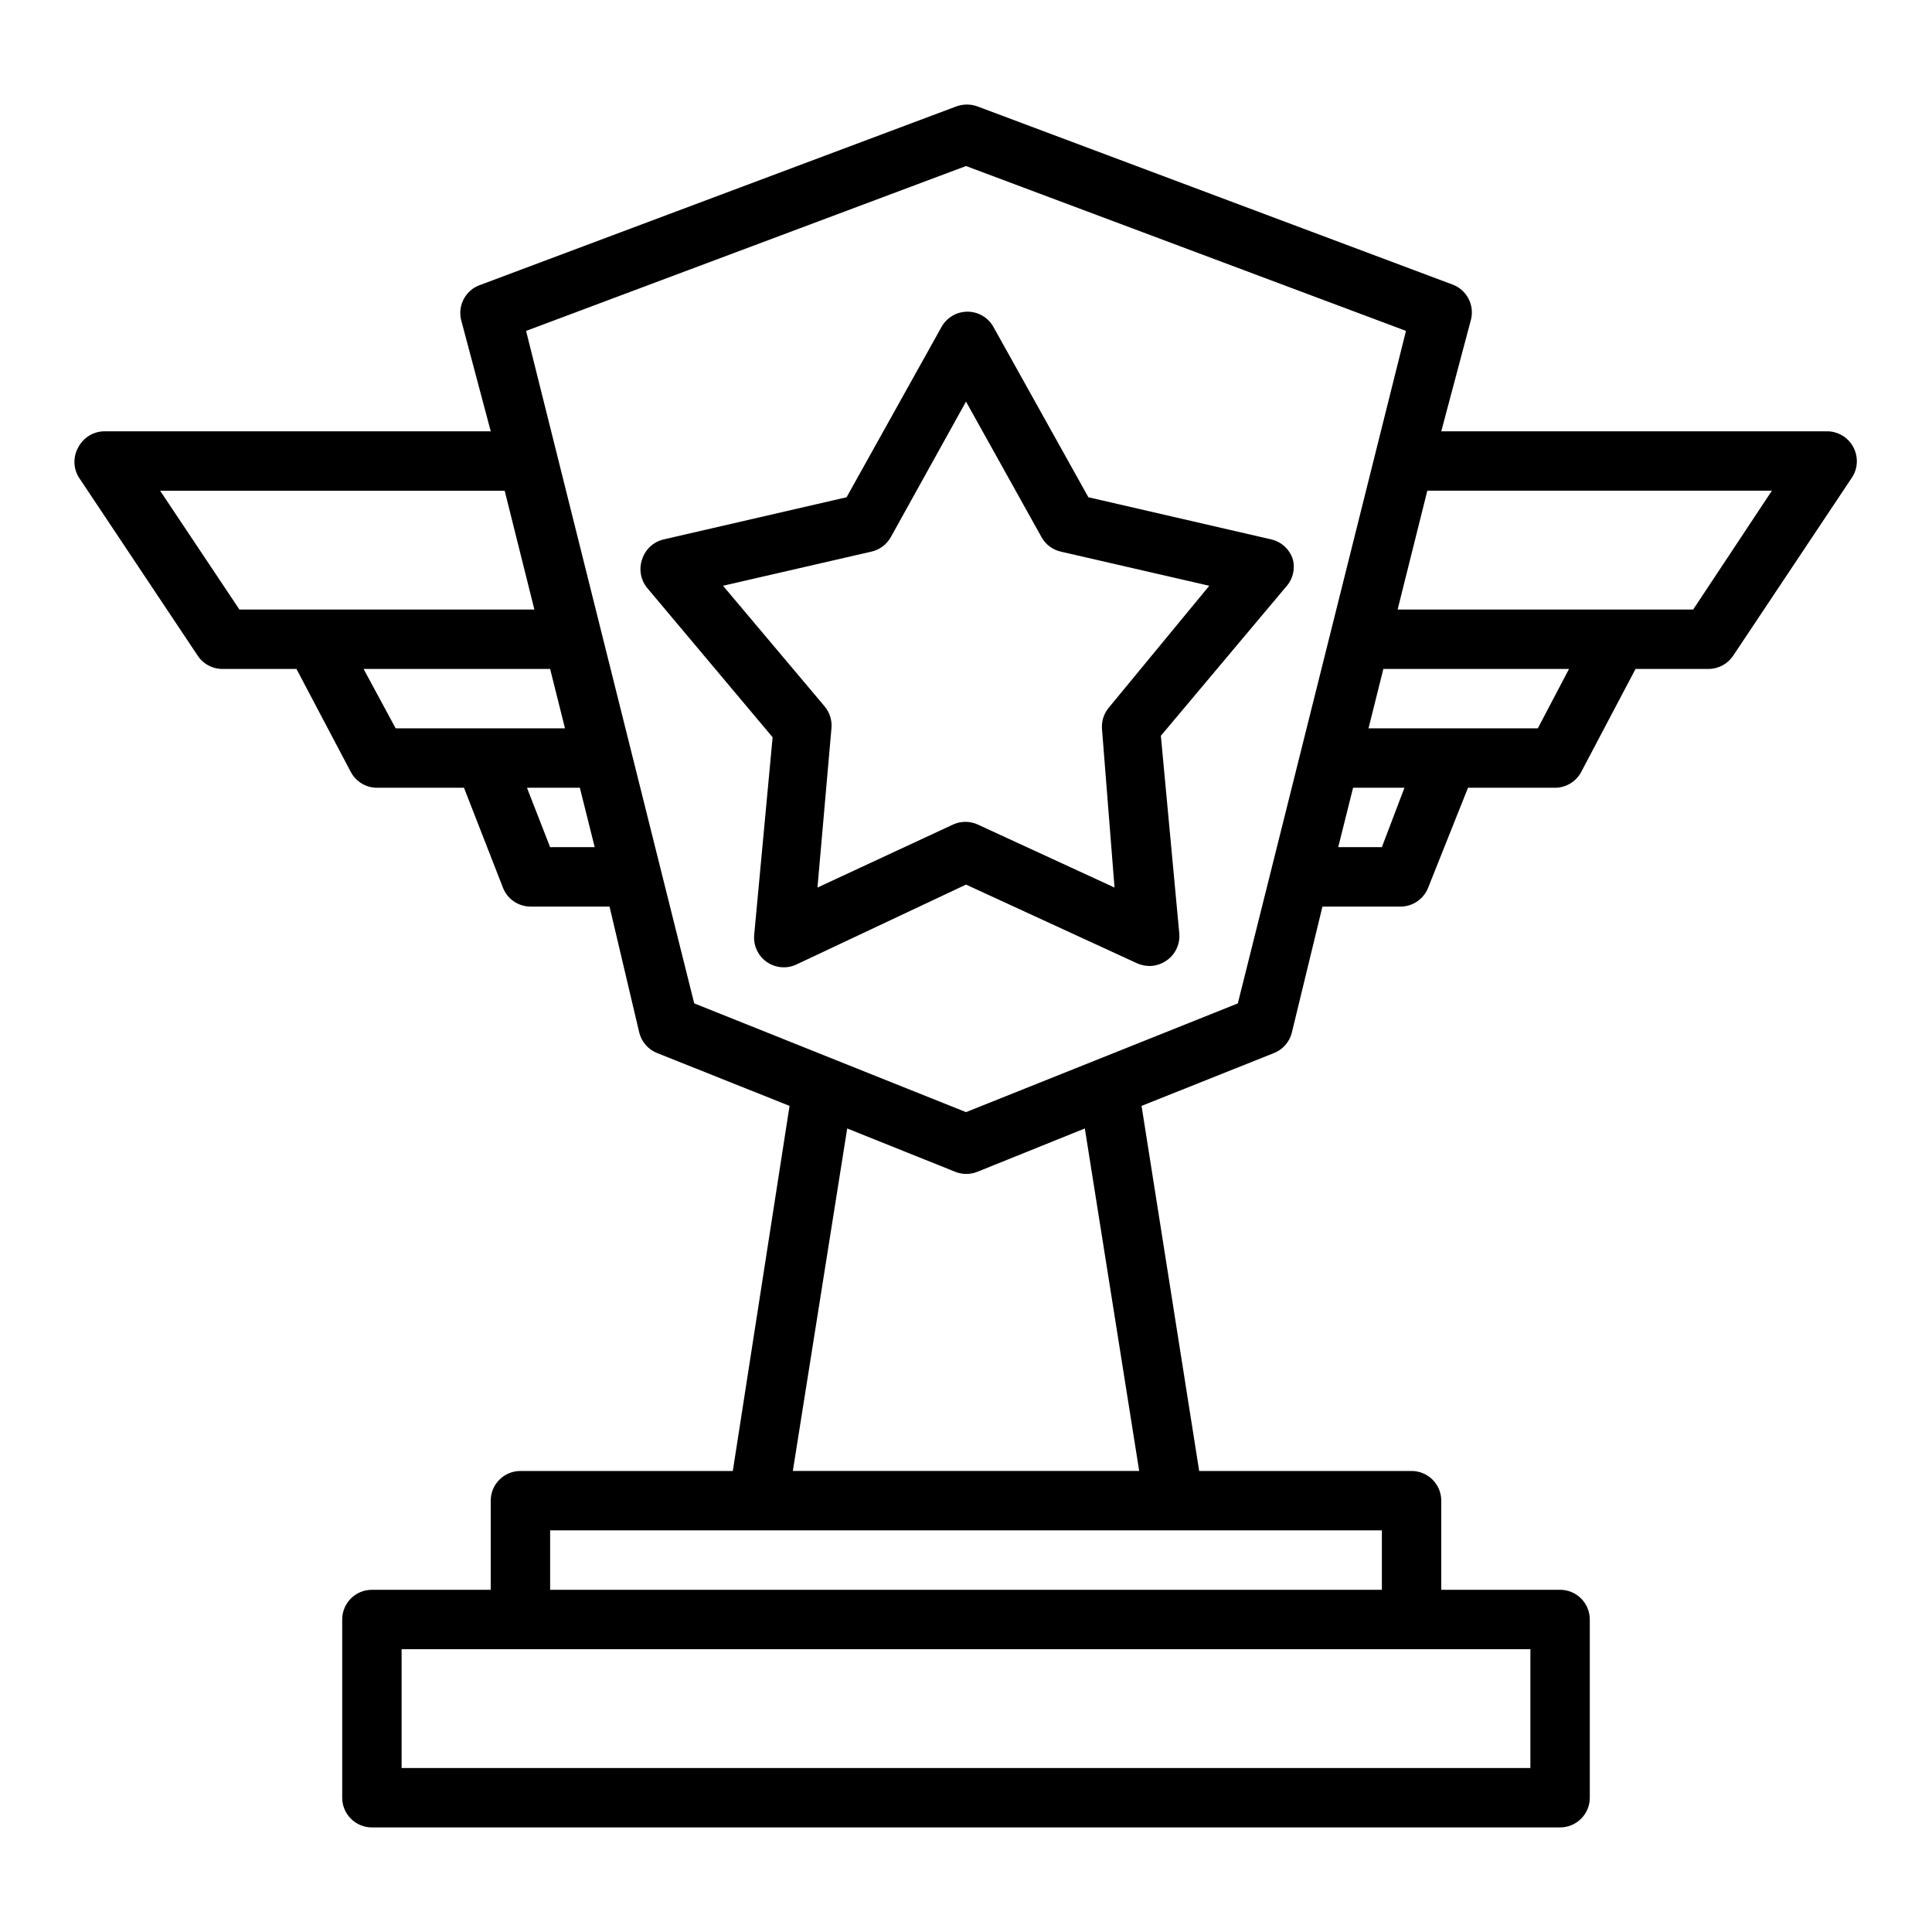 <?xml version="1.0" encoding="UTF-8"?>
<!-- Uploaded to: ICON Repo, www.svgrepo.com, Generator: ICON Repo Mixer Tools -->
<svg fill="#000000" width="800px" height="800px" version="1.1" viewBox="144 144 512 512" xmlns="http://www.w3.org/2000/svg">
 <g>
  <path d="m628.29 258.3h-102.34l7.875-29.598c0.973-3.887-1.129-7.887-4.883-9.289l-125.95-47.23c-1.781-0.633-3.727-0.633-5.508 0l-125.95 47.23c-3.941 1.215-6.277 5.269-5.352 9.289l7.871 29.598h-102.34c-2.902 0.008-5.566 1.613-6.93 4.172-1.406 2.438-1.406 5.438 0 7.875l31.488 47.23c1.484 2.379 4.125 3.789 6.93 3.699h19.363l14.406 27.316c1.363 2.562 4.027 4.164 6.926 4.172h23.066l10.312 26.449c1.168 3.031 4.074 5.031 7.32 5.039h20.941l7.871 33.379c0.605 2.465 2.363 4.488 4.723 5.43l35.109 14.012-15.035 96.75h-56.285c-4.348 0-7.871 3.523-7.871 7.871v23.617h-31.488c-4.348 0-7.871 3.523-7.871 7.871v47.23c0 2.09 0.828 4.09 2.305 5.566 1.477 1.477 3.477 2.309 5.566 2.309h314.88c2.09 0 4.09-0.832 5.566-2.309 1.477-1.477 2.309-3.477 2.309-5.566v-47.23c0-2.09-0.832-4.09-2.309-5.566-1.477-1.477-3.477-2.305-5.566-2.305h-31.488v-23.617c0-2.09-0.828-4.09-2.305-5.566-1.477-1.477-3.477-2.305-5.566-2.305h-56.285l-15.27-96.75 35.109-14.012c2.356-0.941 4.117-2.965 4.723-5.43l8.105-33.379h20.707c3.242-0.008 6.152-2.008 7.32-5.039l10.547-26.449h23.066c2.902-0.008 5.562-1.609 6.926-4.172l14.406-27.316h19.367c2.633-0.012 5.082-1.344 6.531-3.543l31.488-47.23c1.531-2.363 1.68-5.367 0.395-7.871-1.32-2.625-3.992-4.293-6.926-4.332zm-441.86 15.746h91.316l7.871 31.488h-78.168zm53.922 47.23h49.438l3.938 15.742h-44.871zm49.438 47.234-6.141-15.742 14.016-0.004 3.938 15.742zm259.78 244.03h-299.14v-31.488h299.14zm-39.359-47.23h-220.42v-15.746h220.42zm-64.312-31.488h-91.789l14.406-90.766 28.652 11.492c1.871 0.746 3.957 0.746 5.824 0l28.5-11.492zm26.137-123.91-72.031 28.812-72.027-28.812-44.559-178.22 116.59-43.691 116.59 43.691zm38.176-41.406h-11.57l3.938-15.742h13.617zm41.328-31.488h-44.871l3.938-15.742h49.199zm41.172-31.488h-78.328l7.871-31.488h91.316z"/>
  <path d="m486.59 292.15c-0.855-2.602-3.004-4.566-5.668-5.195l-48.492-11.18-25.191-45.184h0.004c-1.398-2.469-4.016-3.992-6.852-3.992-2.832 0-5.449 1.523-6.848 3.992l-25.191 45.184-48.492 11.18c-2.664 0.629-4.809 2.594-5.664 5.195-0.977 2.699-0.402 5.715 1.492 7.871l33.062 39.359-4.879 52.348v0.004c-0.266 2.812 0.992 5.551 3.305 7.18 2.309 1.625 5.316 1.891 7.875 0.691l44.949-21.176 45.344 20.859h-0.004c1.043 0.461 2.168 0.703 3.309 0.711 1.641-0.012 3.234-0.535 4.566-1.496 2.305-1.625 3.566-4.356 3.305-7.164l-4.879-52.348 33.062-39.359v-0.004c1.891-1.992 2.606-4.824 1.887-7.477zm-48.727 39.359c-1.363 1.621-2.016 3.719-1.812 5.824l3.309 41.879-36.211-16.688c-2.098-0.969-4.516-0.969-6.613 0l-35.898 16.688 3.703-42.191c0.203-2.106-0.449-4.207-1.812-5.828l-26.922-31.961 39.359-9.055v0.004c2.176-0.5 4.035-1.902 5.117-3.856l19.918-35.898 19.996 35.895-0.004 0.004c1.082 1.953 2.941 3.356 5.117 3.856l39.359 9.055z"/>
 </g>
</svg>